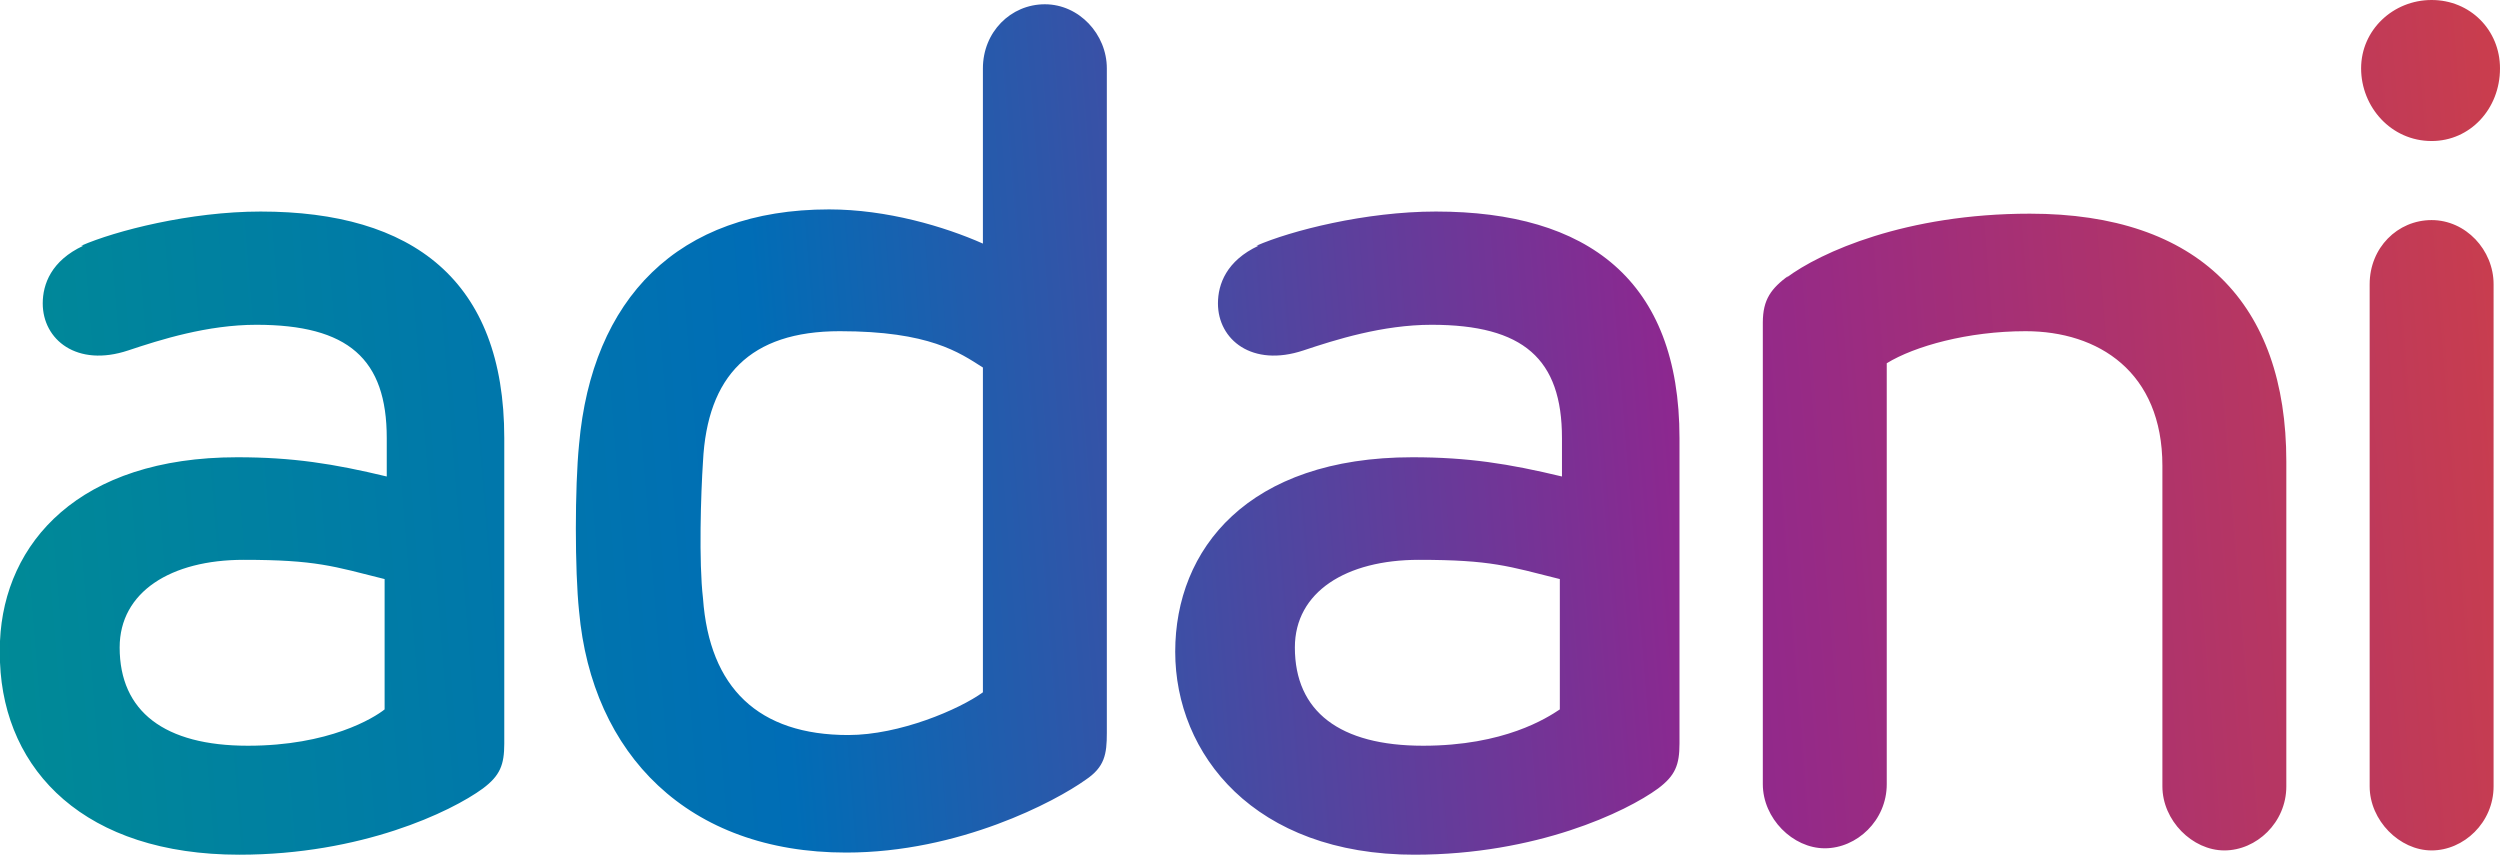 <?xml version="1.0" encoding="UTF-8"?>
<svg id="Layer_1" xmlns="http://www.w3.org/2000/svg" version="1.1" xmlns:cc="http://creativecommons.org/ns#" xmlns:dc="http://purl.org/dc/elements/1.1/" xmlns:inkscape="http://www.inkscape.org/namespaces/inkscape" xmlns:rdf="http://www.w3.org/1999/02/22-rdf-syntax-ns#" xmlns:sodipodi="http://sodipodi.sourceforge.net/DTD/sodipodi-0.dtd" xmlns:svg="http://www.w3.org/2000/svg" xmlns:xlink="http://www.w3.org/1999/xlink" viewBox="0 0 234 80">
  <!-- Generator: Adobe Illustrator 29.5.1, SVG Export Plug-In . SVG Version: 2.1.0 Build 141)  -->
  <defs>
    <style>
      .st0 {
        fill: none;
      }

      .st1 {
        fill: url(#linear-gradient);
      }

      .st2 {
        clip-path: url(#clippath);
      }
    </style>
    <clipPath id="clippath">
      <path class="st0" d="M221,6.4c0,3.6,2.8,6.8,6.6,6.8s6.4-3,6.4-6.8-2.8-6.4-6.4-6.4-6.6,2.8-6.6,6.4M92,6.4v16.4c-3.6-1.6-9-3.2-14.4-3.2-14.2,0-22.2,8.4-23.4,22-.4,4-.4,11.8,0,15.6,1.2,13.4,10.2,22.6,25,22.6s19.6-4.8,22.4-6.8c1.8-1.2,2-2.4,2-4.4V6.4c0-3.2-2.6-6-5.8-6s-5.8,2.6-5.8,6M65.8,56c-.4-3.4-.2-9.8,0-12.8.4-8,4.4-12.2,12.8-12.2s11.2,2,13.4,3.4v30.4c-2.2,1.6-7.8,4-12.6,4-8.4,0-13-4.4-13.6-12.8M167.4,25.8c-1.6,1.2-2.4,2.2-2.4,4.4v43.2c0,3.2,2.8,6,5.8,6s5.8-2.6,5.8-6v-39.4c2.6-1.6,7.6-3,13-3s12.8,3.8,12.8,12.6v30c0,3.2,2.8,6,5.8,6s5.8-2.6,5.8-6v-30.4c0-14.8-8.2-23.2-24-23.2s-19.6,3.6-22.8,6M117.8,23c-3,1.4-3.8,3.6-3.8,5.4,0,3.4,3.2,6,8,4.4,3-1,7.4-2.4,12-2.4,8.6,0,12.2,3.2,12.2,10.6v3.6c-5-1.2-8.8-1.8-14-1.8-15.4,0-22.2,8.6-22.2,18.2s7.4,19,22.4,19,19.8-4,22.8-6.2c1.6-1.2,2-2.2,2-4.2v-28.6c0-14.8-8.6-21.2-22.8-21.2s-13.6,1.8-16.8,3.2M121.2,60.6c0-5.2,4.8-8.2,11.6-8.2s8.4.6,13.2,1.8v12.2c-1.2.8-5.2,3.4-12.8,3.4s-12-3.2-12-9.2M7.8,23c-3,1.4-3.8,3.6-3.8,5.4,0,3.4,3.2,6,8,4.4,3-1,7.4-2.4,12-2.4,8.6,0,12.2,3.2,12.2,10.6v3.6c-5-1.2-8.8-1.8-14-1.8C7.4,42.8.4,50.8,0,60v2c.4,10.2,8,18,22.4,18s19.8-4,22.8-6.2c1.6-1.2,2-2.2,2-4.2v-28.6c0-14.8-8.6-21.2-22.8-21.2s-13.6,1.8-16.8,3.2M11.2,60.6c0-5.2,4.8-8.2,11.6-8.2s8.4.6,13.2,1.8v12.2c-1,.8-5.2,3.4-12.8,3.4s-12-3.2-12-9.2M221.8,26.6v47c0,3.2,2.8,6,5.8,6s5.8-2.6,5.8-6V26.6c0-3.2-2.6-6-5.8-6s-5.8,2.6-5.8,6Z"/>
    </clipPath>
    <linearGradient id="linear-gradient" x1="-17.5" y1="-137.2" x2="-14.9" y2="-137.2" gradientTransform="translate(812.2 -23008.1) rotate(-5) scale(166.9 -166.9)" gradientUnits="userSpaceOnUse">
      <stop offset="0" stop-color="#00b16b"/>
      <stop offset=".4" stop-color="#006db6"/>
      <stop offset=".6" stop-color="#8e278f"/>
      <stop offset=".9" stop-color="#f04c23"/>
      <stop offset="1" stop-color="#f04c23"/>
    </linearGradient>
  </defs>
  <g id="svg552" sodipodi:docname="Adani Group.svg">
    <sodipodi:namedview id="base" bordercolor="#666666" borderopacity="1.0" inkscape:current-layer="layer1" inkscape:cx="44.939284" inkscape:cy="16.390773" inkscape:document-rotation="0" inkscape:document-units="mm" inkscape:pageopacity="0.0" inkscape:pageshadow="2" inkscape:window-height="1002" inkscape:window-maximized="1" inkscape:window-width="1920" inkscape:window-x="-8" inkscape:window-y="-8" inkscape:zoom="3.959798" pagecolor="#ffffff" showgrid="false"/>
    <g id="layer1" inkscape:groupmode="layer" inkscape:label="Layer 1">
      <g id="g28">
        <g class="st2">
          <g id="g30">
            <g id="g36">
              <g id="g38">
                <path id="path52" class="st1" d="M221,6.4c0,3.6,2.8,6.8,6.6,6.8h0c3.6,0,6.4-3,6.4-6.8h0C234,2.8,231.2,0,227.6,0h0C223.8,0,221,2.8,221,6.4M92,6.4v16.4c-3.6-1.6-9-3.2-14.4-3.2h0c-14.2,0-22.2,8.4-23.4,22h0c-.4,4-.4,11.8,0,15.6h0c1.2,13.4,10.2,22.6,25,22.6h0c10.6,0,19.6-4.8,22.4-6.8h0c1.8-1.2,2-2.4,2-4.4h0V6.4c0-3.2-2.6-6-5.8-6h0c-3.2,0-5.8,2.6-5.8,6M65.8,56c-.4-3.4-.2-9.8,0-12.8h0c.4-8,4.4-12.2,12.8-12.2h0c5.8,0,11.2,2,13.4,3.4h0v30.4c-2.2,1.6-7.8,4-12.6,4h0c-8.4,0-13-4.4-13.6-12.8M167.4,25.8c-1.6,1.2-2.4,2.2-2.4,4.4h0v43.2c0,3.2,2.8,6,5.8,6h0c3.2,0,5.8-2.6,5.8-6h0v-39.4c2.6-1.6,7.6-3,13-3h0c6.8,0,12.8,3.8,12.8,12.6h0v30c0,3.2,2.8,6,5.8,6h0c3.4,0,5.8-2.6,5.8-6h0v-30.4c0-14.8-8.2-23.2-24-23.2h0c-11.6,0-19.6,3.6-22.8,6M117.8,23c-3,1.4-3.8,3.6-3.8,5.4h0c0,3.4,3.2,6,8,4.4h0c3-1,7.4-2.4,12-2.4h0c8.6,0,12.2,3.2,12.2,10.6h0v3.6c-5-1.2-8.8-1.8-14-1.8h0c-15.4,0-22.2,8.6-22.2,18.2h0c0,10.8,7.4,19,22.4,19h0c11.4,0,19.8-4,22.8-6.2h0c1.6-1.2,2-2.2,2-4.2h0v-28.6c0-14.8-8.6-21.2-22.8-21.2h0c-6.6,0-13.6,1.8-16.8,3.2M121.2,60.6c0-5.2,4.8-8.2,11.6-8.2h0c5,0,8.4.6,13.2,1.8h0v12.2c-1.2.8-5.2,3.4-12.8,3.4h0c-7.8,0-12-3.2-12-9.2M7.8,23c-3,1.4-3.8,3.6-3.8,5.4h0c0,3.4,3.2,6,8,4.4h0c3-1,7.4-2.4,12-2.4h0c8.6,0,12.2,3.2,12.2,10.6h0v3.6c-5-1.2-8.8-1.8-14-1.8h0C7.4,42.8.4,50.8,0,60h0v2c.4,10.2,8,18,22.4,18h0c11.4,0,19.8-4,22.8-6.2h0c1.6-1.2,2-2.2,2-4.2h0v-28.6c0-14.8-8.6-21.2-22.8-21.2h0c-6.6,0-13.6,1.8-16.8,3.2M11.2,60.6c0-5.2,4.8-8.2,11.6-8.2h0c5,0,8.4.6,13.2,1.8h0v12.2c-1,.8-5.2,3.4-12.8,3.4h0c-7.8,0-12-3.2-12-9.2M221.8,26.6v47c0,3.2,2.8,6,5.8,6h0c3.2,0,5.8-2.6,5.8-6h0V26.6c0-3.2-2.6-6-5.8-6h0c-3.2,0-5.8,2.6-5.8,6"/>
              </g>
            </g>
          </g>
        </g>
      </g>
    </g>
  </g>
</svg>